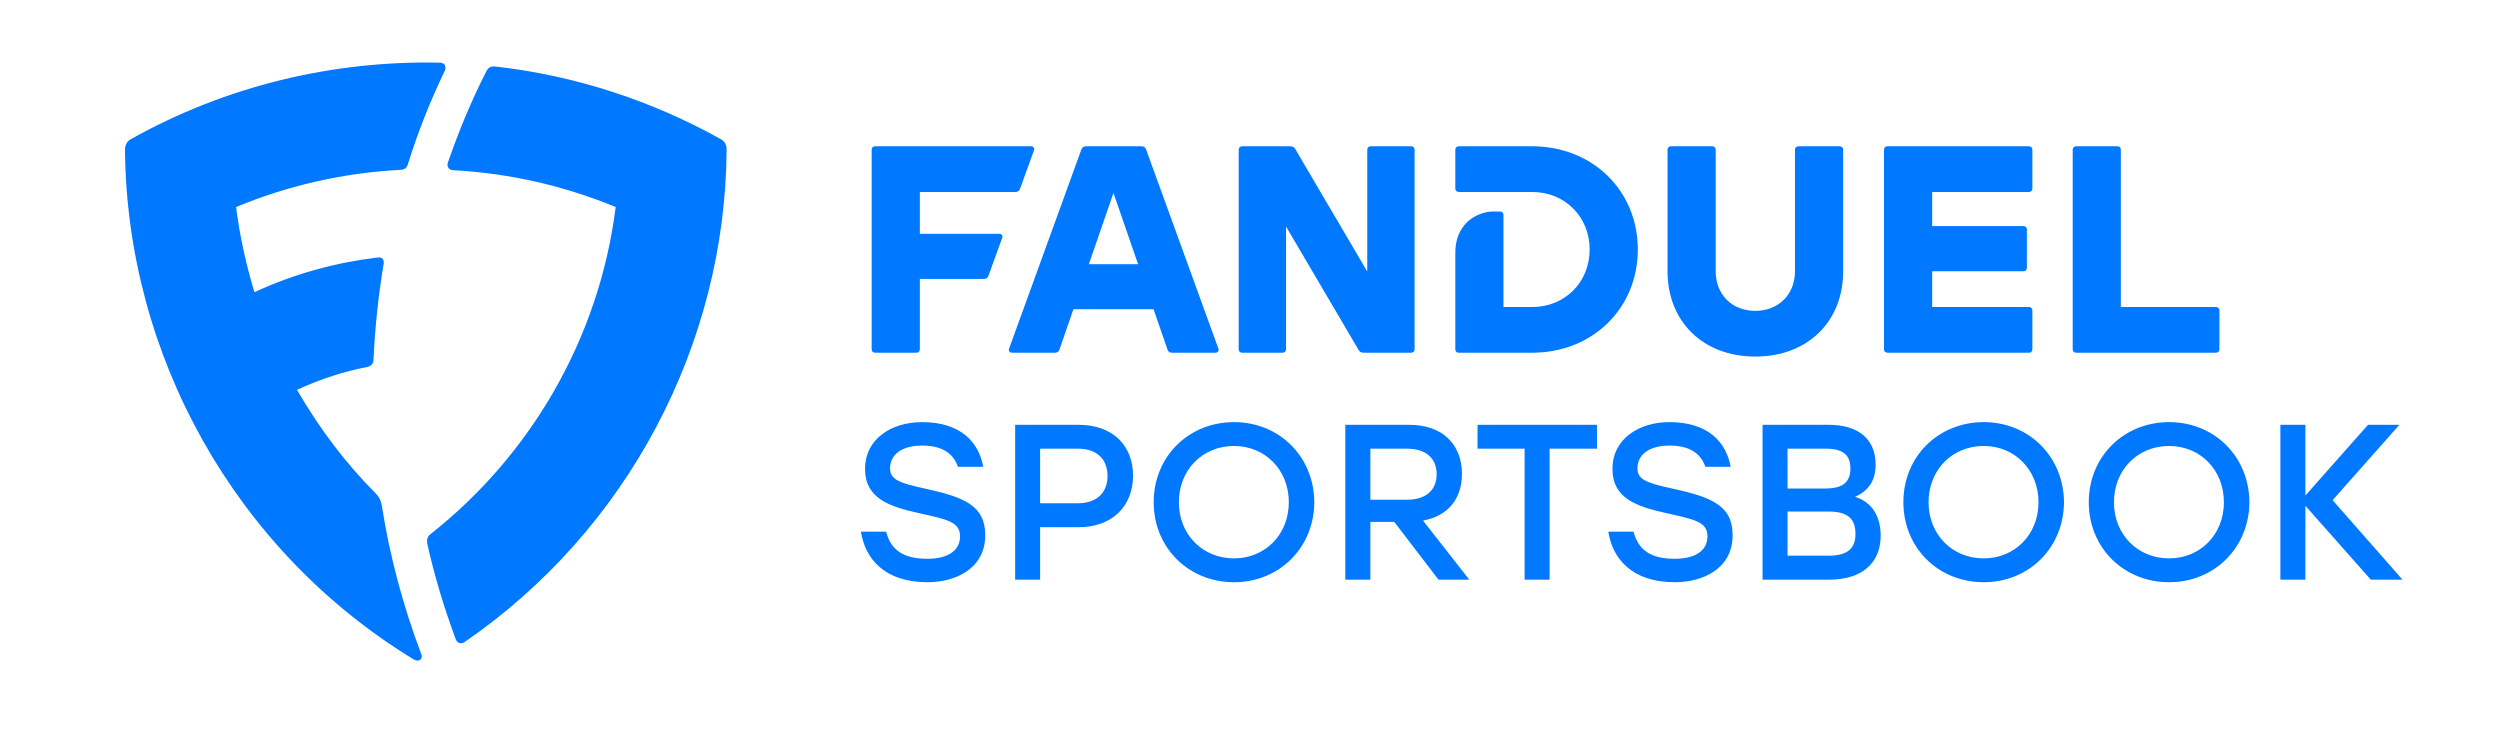 <svg width="80" height="24" viewBox="0 0 80 24" fill="none" xmlns="http://www.w3.org/2000/svg">
<path d="M8.142 9.35C9.42 8.757 10.768 8.397 12.091 8.239C12.234 8.219 12.293 8.318 12.278 8.432C12.11 9.449 11.997 10.48 11.952 11.522C11.943 11.64 11.878 11.719 11.745 11.744C11.009 11.887 10.294 12.114 9.504 12.474C10.215 13.709 11.074 14.839 12.021 15.787C12.13 15.9 12.194 16.019 12.224 16.211C12.471 17.796 12.9 19.395 13.473 20.911C13.507 20.994 13.507 21.054 13.458 21.103C13.404 21.152 13.32 21.152 13.241 21.103C7.515 17.618 4.059 11.364 4 4.803C4 4.646 4.054 4.527 4.188 4.453C7.228 2.75 10.649 1.931 14.085 2.005C14.238 2.01 14.292 2.143 14.233 2.266C13.759 3.249 13.364 4.251 13.053 5.253C13.019 5.371 12.945 5.43 12.816 5.435C10.98 5.529 9.193 5.944 7.554 6.625C7.673 7.558 7.875 8.471 8.142 9.35ZM14.485 5.445C14.371 5.435 14.292 5.332 14.327 5.218C14.687 4.172 15.102 3.184 15.571 2.266C15.625 2.158 15.719 2.113 15.847 2.128C18.434 2.419 20.882 3.234 23.064 4.453C23.197 4.527 23.256 4.646 23.252 4.803C23.207 11.013 20.097 16.957 14.86 20.55C14.761 20.619 14.633 20.58 14.588 20.466C14.208 19.445 13.897 18.408 13.675 17.406C13.646 17.273 13.675 17.169 13.779 17.09C16.948 14.592 19.169 10.865 19.702 6.625C18.088 5.959 16.341 5.544 14.485 5.445ZM27.893 4.791C27.893 4.725 27.937 4.681 28.003 4.681H33.002C33.064 4.681 33.112 4.747 33.09 4.804L32.641 6.042C32.614 6.112 32.566 6.143 32.491 6.143H29.435V7.482H31.985C32.046 7.482 32.095 7.548 32.073 7.605L31.632 8.821C31.606 8.895 31.558 8.926 31.483 8.926H29.435V11.177C29.435 11.243 29.391 11.287 29.325 11.287H28.003C27.937 11.287 27.893 11.243 27.893 11.177V4.791H27.893ZM34.605 4.782C34.631 4.711 34.68 4.681 34.755 4.681H36.525C36.6 4.681 36.648 4.711 36.675 4.782L38.992 11.164C39.014 11.221 38.965 11.287 38.903 11.287H37.503C37.428 11.287 37.384 11.252 37.358 11.181L36.913 9.895H34.349L33.904 11.181C33.883 11.252 33.834 11.287 33.759 11.287H32.376C32.315 11.287 32.266 11.221 32.288 11.164L34.605 4.782ZM36.419 8.455L35.631 6.174L34.843 8.455H36.419ZM39.638 4.791C39.638 4.725 39.682 4.681 39.748 4.681H41.285C41.365 4.681 41.413 4.707 41.453 4.777L43.752 8.688V4.791C43.752 4.725 43.796 4.681 43.862 4.681H45.157C45.223 4.681 45.267 4.725 45.267 4.791V11.177C45.267 11.243 45.223 11.287 45.157 11.287H43.637C43.558 11.287 43.51 11.261 43.47 11.19L41.153 7.248V11.177C41.153 11.243 41.109 11.287 41.043 11.287H39.748C39.682 11.287 39.638 11.243 39.638 11.177V4.791V4.791ZM49.028 9.825C50.076 9.825 50.869 9.032 50.869 7.984C50.869 6.936 50.076 6.143 49.028 6.143H46.68C46.614 6.143 46.57 6.099 46.57 6.033V4.791C46.57 4.725 46.614 4.681 46.68 4.681H49.028C50.961 4.681 52.41 6.099 52.41 7.984C52.41 9.869 50.961 11.287 49.028 11.287H46.68C46.614 11.287 46.57 11.243 46.57 11.177V8.089C46.57 7.675 46.702 7.354 46.936 7.121C47.147 6.909 47.477 6.768 47.772 6.768H48.001C48.067 6.768 48.111 6.812 48.111 6.878V9.825H49.028V9.825ZM53.361 8.68V4.791C53.361 4.725 53.405 4.681 53.471 4.681H54.792C54.858 4.681 54.902 4.725 54.902 4.791V8.68C54.902 9.428 55.426 9.948 56.171 9.948C56.906 9.948 57.439 9.428 57.439 8.68V4.791C57.439 4.725 57.483 4.681 57.549 4.681H58.871C58.937 4.681 58.981 4.725 58.981 4.791V8.68C58.981 10.3 57.836 11.41 56.171 11.41C54.506 11.41 53.361 10.3 53.361 8.68ZM64.75 7.235C64.816 7.235 64.86 7.279 64.86 7.345V8.57C64.86 8.636 64.816 8.68 64.75 8.68H61.83V9.825H64.926C64.992 9.825 65.036 9.869 65.036 9.935V11.177C65.036 11.243 64.992 11.287 64.926 11.287H60.398C60.332 11.287 60.288 11.243 60.288 11.177V4.791C60.288 4.725 60.332 4.681 60.398 4.681H64.926C64.992 4.681 65.036 4.725 65.036 4.791V6.033C65.036 6.099 64.992 6.143 64.926 6.143H61.83V7.235H64.75ZM67.867 9.825H70.911C70.977 9.825 71.021 9.869 71.021 9.935V11.177C71.021 11.243 70.977 11.287 70.911 11.287H66.436C66.37 11.287 66.326 11.243 66.326 11.177V4.791C66.326 4.725 66.37 4.681 66.436 4.681H67.757C67.823 4.681 67.867 4.725 67.867 4.791V9.825H67.867ZM29.68 18.631C28.293 18.631 27.682 17.868 27.55 17.013H28.356C28.504 17.584 28.887 17.881 29.67 17.881C30.337 17.881 30.721 17.62 30.721 17.161C30.721 16.699 30.314 16.623 29.396 16.418C28.432 16.203 27.682 15.936 27.682 15.008C27.682 14.023 28.554 13.508 29.502 13.508C30.747 13.508 31.322 14.152 31.464 14.938H30.655C30.513 14.529 30.176 14.258 29.508 14.258C28.845 14.258 28.481 14.555 28.481 14.988C28.481 15.341 28.765 15.454 29.588 15.632C30.84 15.906 31.527 16.17 31.527 17.125C31.527 18.208 30.562 18.631 29.68 18.631ZM34.516 16.871H33.284V18.549H32.485V13.594H34.516C35.597 13.594 36.257 14.245 36.257 15.222C36.257 16.19 35.597 16.871 34.516 16.871ZM34.487 14.357H33.284V16.104H34.487C35.137 16.104 35.441 15.731 35.441 15.229C35.441 14.727 35.137 14.357 34.487 14.357ZM39.488 18.631C38.035 18.631 36.918 17.528 36.918 16.071C36.918 14.611 38.035 13.508 39.488 13.508C40.938 13.508 42.048 14.611 42.058 16.071C42.048 17.528 40.938 18.631 39.488 18.631ZM39.488 17.868C40.486 17.868 41.242 17.105 41.242 16.071C41.242 15.037 40.486 14.271 39.488 14.271C38.481 14.271 37.724 15.037 37.724 16.071C37.724 17.105 38.481 17.868 39.488 17.868ZM43.852 16.699V18.549H43.05V13.594H45.097C46.171 13.594 46.782 14.231 46.782 15.163C46.782 15.979 46.323 16.511 45.537 16.659L47.017 18.549H46.032L44.615 16.699H43.852V16.699ZM45.012 15.992C45.669 15.992 45.973 15.652 45.973 15.173C45.973 14.691 45.662 14.357 45.012 14.357H43.852V15.992H45.012V15.992ZM49.587 14.357V18.549H48.788V14.357H47.281V13.594H51.103V14.357H49.587ZM53.597 18.631C52.21 18.631 51.599 17.868 51.467 17.013H52.273C52.421 17.584 52.804 17.881 53.587 17.881C54.255 17.881 54.638 17.62 54.638 17.161C54.638 16.699 54.231 16.623 53.313 16.418C52.349 16.203 51.599 15.936 51.599 15.008C51.599 14.023 52.471 13.508 53.419 13.508C54.664 13.508 55.239 14.152 55.381 14.938H54.572C54.43 14.529 54.093 14.258 53.425 14.258C52.762 14.258 52.398 14.555 52.398 14.988C52.398 15.341 52.682 15.454 53.505 15.632C54.757 15.906 55.444 16.17 55.444 17.125C55.444 18.208 54.479 18.631 53.597 18.631ZM58.539 18.549H56.402V13.594H58.513C59.474 13.594 60.019 14.053 60.019 14.866C60.019 15.371 59.808 15.695 59.362 15.899C59.92 16.071 60.181 16.544 60.181 17.145C60.181 18.017 59.58 18.549 58.539 18.549ZM57.201 14.357V15.632H58.42C59.002 15.632 59.213 15.397 59.213 14.994C59.213 14.562 58.985 14.357 58.414 14.357H57.201ZM58.513 16.369H57.201V17.782H58.519C59.17 17.782 59.375 17.508 59.375 17.082C59.375 16.63 59.163 16.369 58.513 16.369ZM63.478 18.631C62.024 18.631 60.908 17.528 60.908 16.071C60.908 14.611 62.024 13.508 63.478 13.508C64.928 13.508 66.038 14.611 66.048 16.071C66.038 17.528 64.928 18.631 63.478 18.631ZM63.478 17.868C64.475 17.868 65.232 17.105 65.232 16.071C65.232 15.037 64.475 14.271 63.478 14.271C62.47 14.271 61.714 15.037 61.714 16.071C61.714 17.105 62.47 17.868 63.478 17.868ZM69.411 18.631C67.957 18.631 66.841 17.528 66.841 16.071C66.841 14.611 67.957 13.508 69.411 13.508C70.861 13.508 71.971 14.611 71.981 16.071C71.971 17.528 70.861 18.631 69.411 18.631ZM69.411 17.868C70.409 17.868 71.165 17.105 71.165 16.071C71.165 15.037 70.409 14.271 69.411 14.271C68.403 14.271 67.647 15.037 67.647 16.071C67.647 17.105 68.403 17.868 69.411 17.868ZM73.772 16.184V18.549H72.972V13.594H73.772V15.857L75.777 13.594H76.781L74.644 16.005L76.88 18.549H75.866L73.772 16.184Z" fill="#0078FF"/>
</svg>
